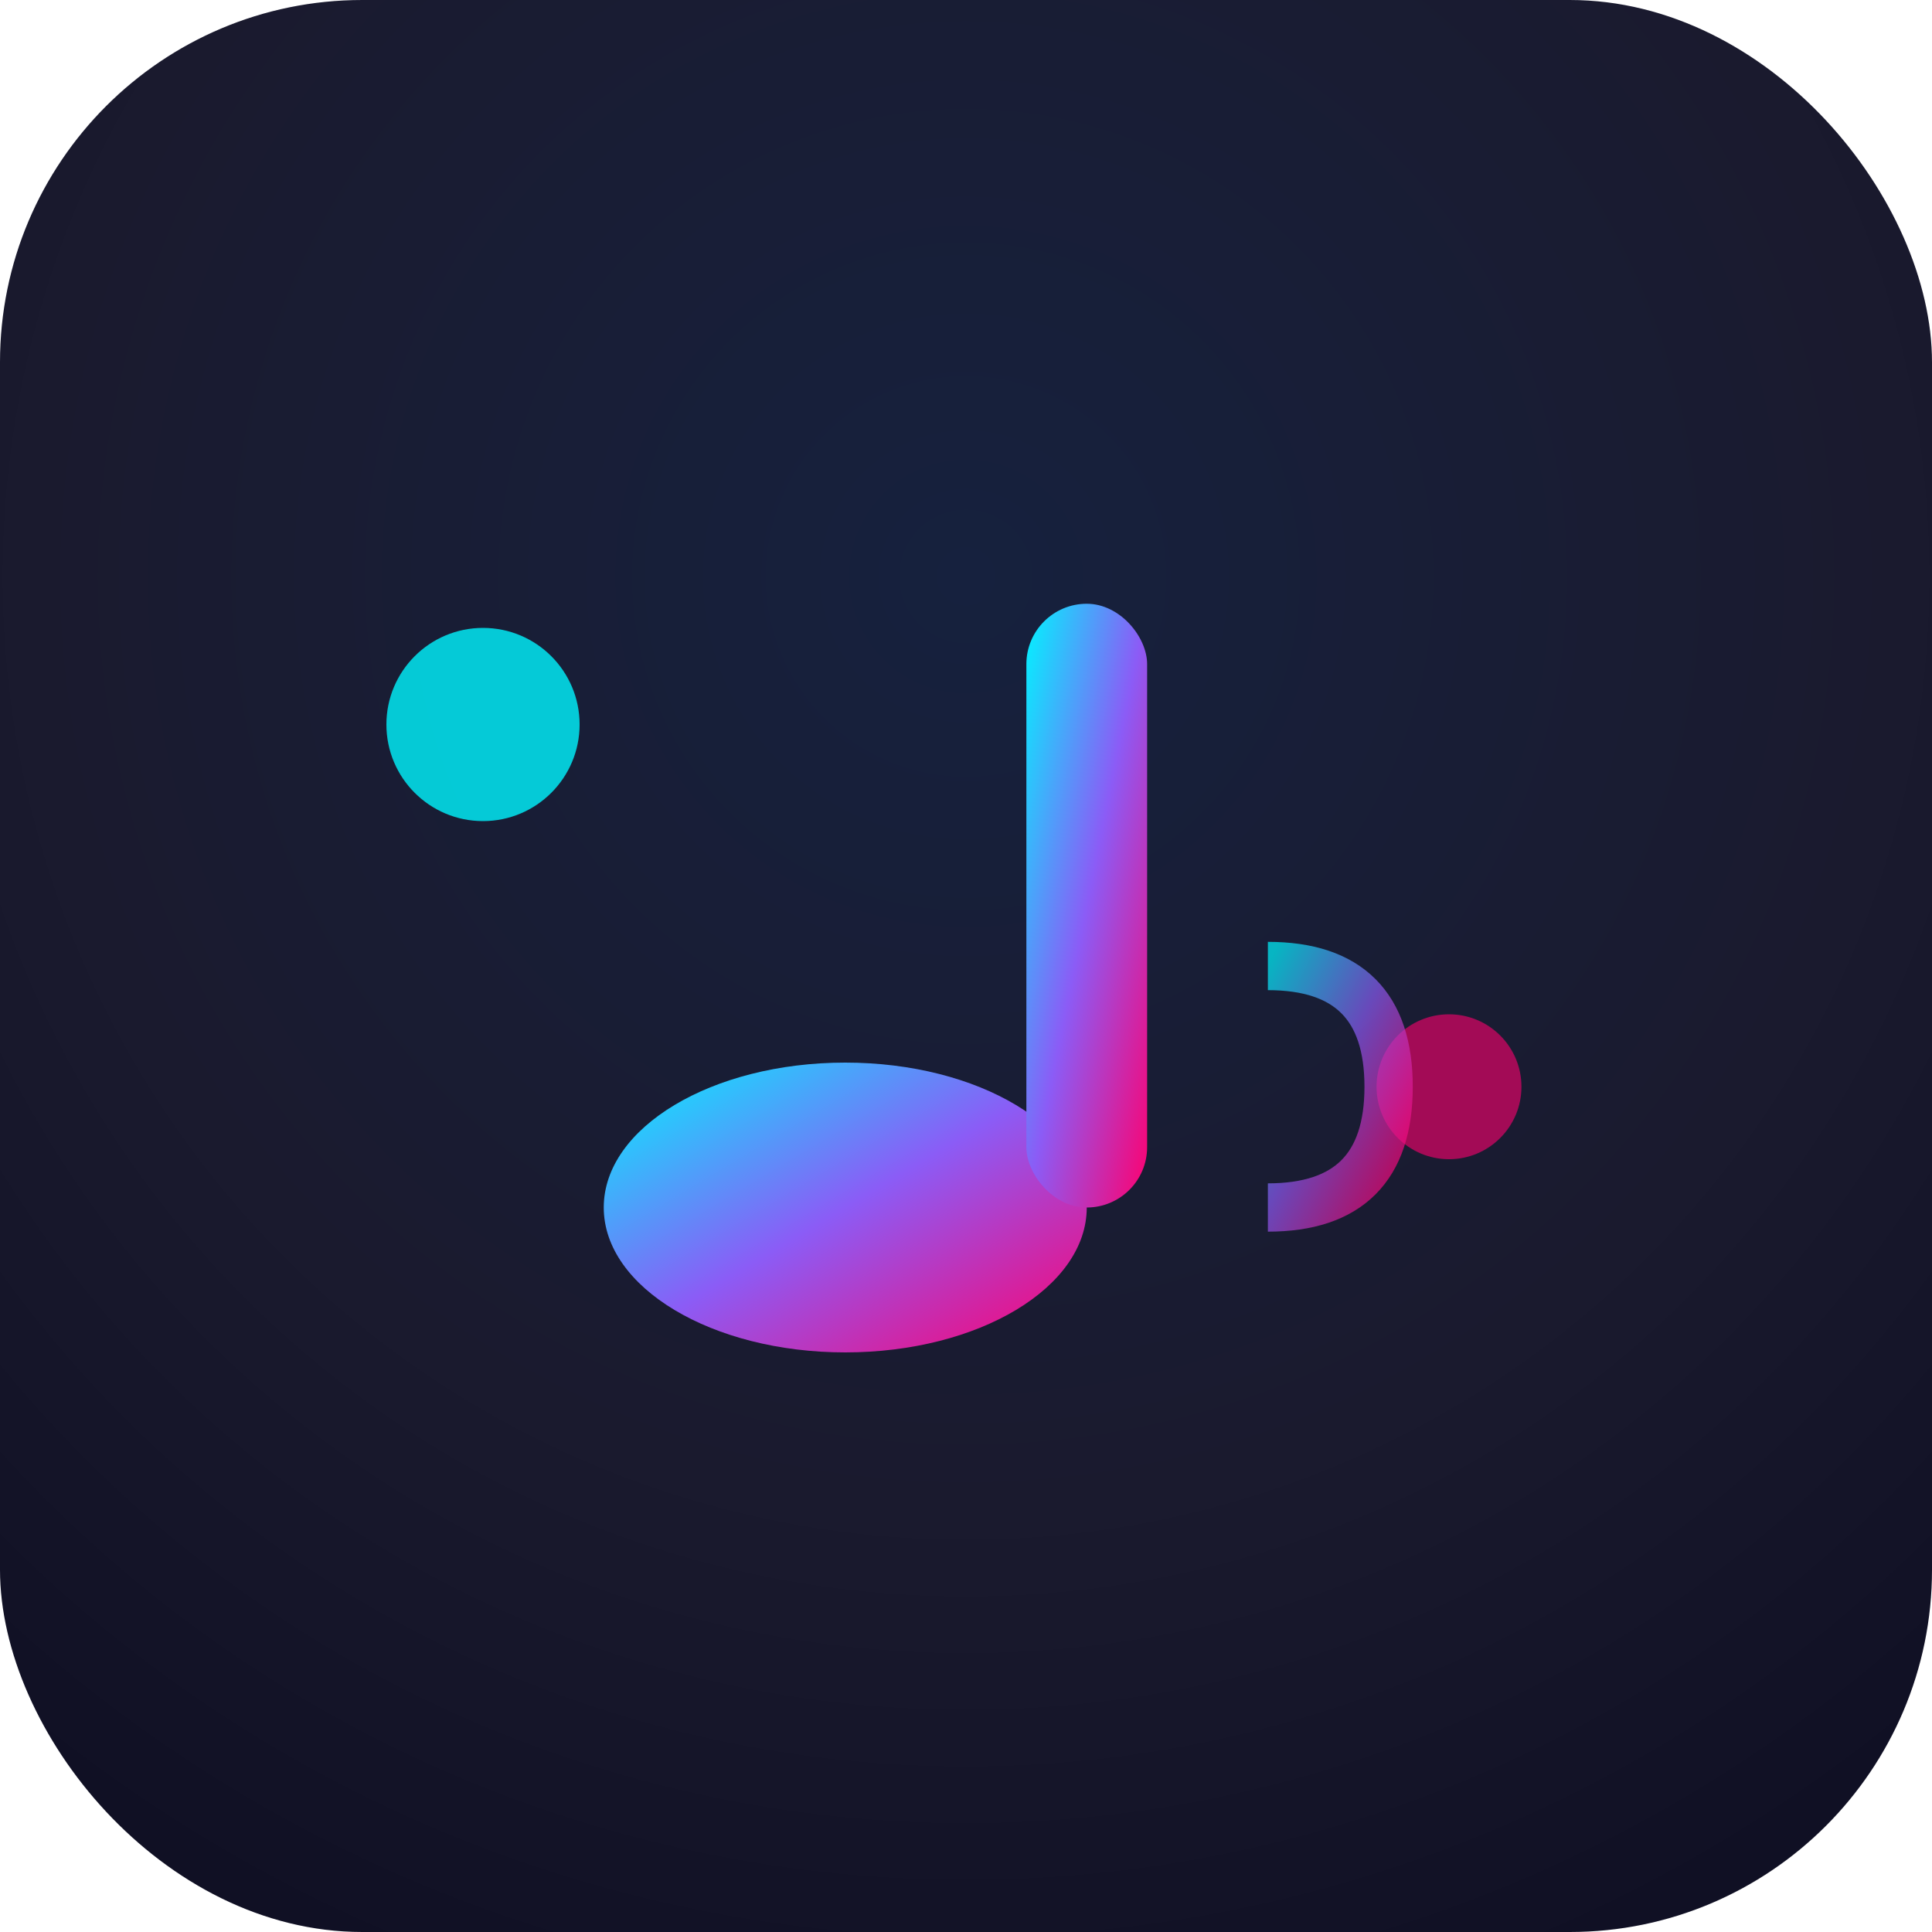 <svg xmlns="http://www.w3.org/2000/svg" viewBox="0 0 16 16" width="16" height="16">
  <defs>
    <radialGradient id="bg16" cx="50%" cy="30%" r="80%">
      <stop offset="0%" style="stop-color:#16213e"/>
      <stop offset="60%" style="stop-color:#1a1a2e"/>
      <stop offset="100%" style="stop-color:#0f0f23"/>
    </radialGradient>
    <linearGradient id="grad16" x1="0%" y1="0%" x2="100%" y2="100%">
      <stop offset="0%" style="stop-color:#00f5ff"/>
      <stop offset="50%" style="stop-color:#8b5cf6"/>
      <stop offset="100%" style="stop-color:#ff006e"/>
    </linearGradient>
  </defs>
  
  <rect width="16" height="16" rx="3" fill="url(#bg16)"/>
  
  <g transform="translate(8,8)">
    <!-- 简化音符 -->
    <ellipse cx="-1" cy="2" rx="2" ry="1.2" fill="url(#grad16)"/>
    <rect x="0.5" y="-3" width="1" height="5" fill="url(#grad16)" rx="0.5"/>
    
    <!-- 节拍点 -->
    <circle cx="-4" cy="-2" r="0.8" fill="#00f5ff" opacity="0.8"/>
    <circle cx="4" cy="1" r="0.6" fill="#ff006e" opacity="0.6"/>
    
    <!-- 声波 -->
    <path d="M 2.5 0 Q 3.5 0 3.5 1 Q 3.5 2 2.5 2" stroke="url(#grad16)" stroke-width="0.4" fill="none" opacity="0.7"/>
  </g>
</svg>